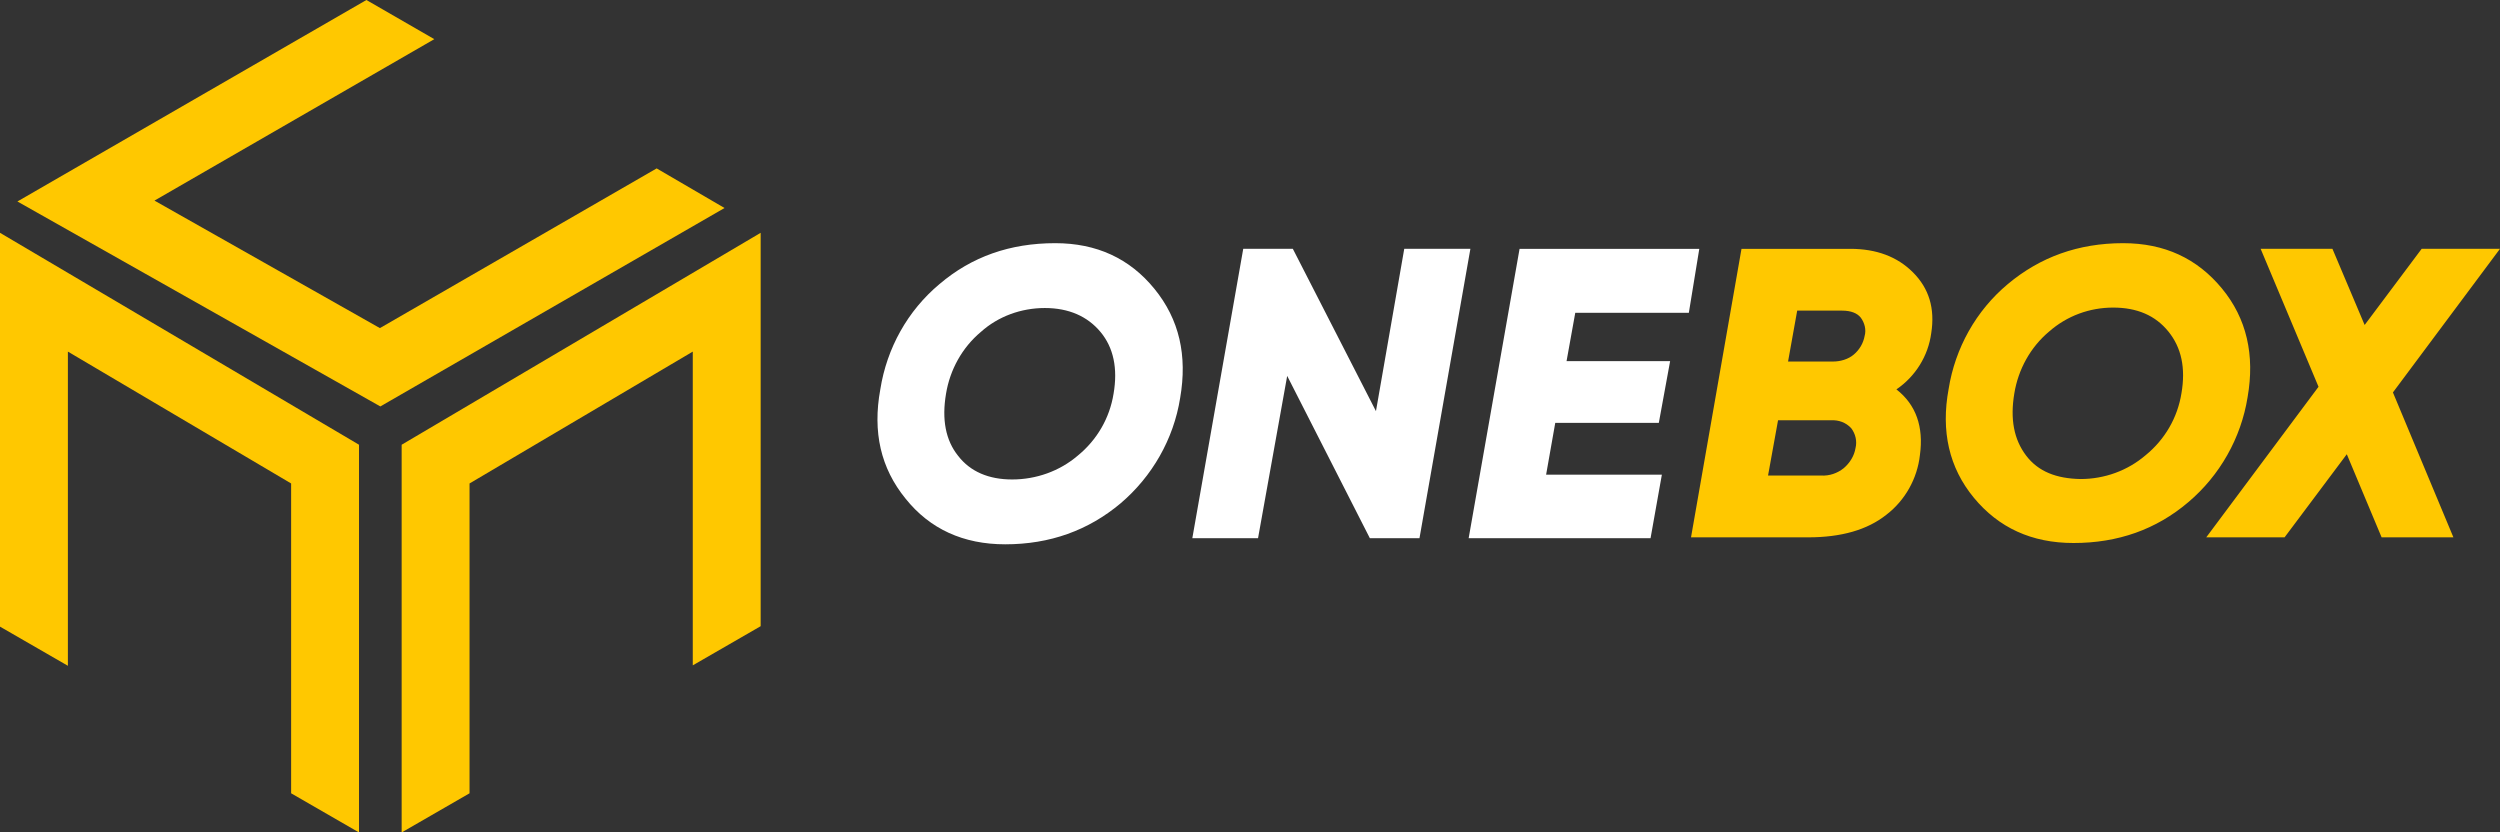 <?xml version="1.0" encoding="utf-8"?>
<!-- Generator: Adobe Illustrator 27.1.1, SVG Export Plug-In . SVG Version: 6.00 Build 0)  -->
<svg version="1.1" id="Calque_1" xmlns="http://www.w3.org/2000/svg" xmlns:xlink="http://www.w3.org/1999/xlink" x="0px" y="0px"
	 viewBox="0 0 574.5 191.3" style="enable-background:new 0 0 574.5 191.3;" xml:space="preserve">
<rect x="0" y="0" width="574.5" height="191.3" fill="#333333" stroke="none"/>
<style type="text/css">
	.st0{fill:#FFC800;}
	.st1{fill:#FFFFFF;}
</style>
<g transform="translate(11018.795 -4045.318)">
	<path class="st0" d="M-10575,4121.9c-0.7,5.2-3.6,9.9-8,12.9c4.5,3.5,6.3,8.6,5.4,15.1c-0.6,5.4-3.4,10.4-7.7,13.7
		c-4.4,3.5-10.4,5.2-18,5.2h-26.9l11.6-66.3h25c6,0,10.8,1.8,14.4,5.4C-10575.5,4111.6-10574.1,4116.2-10575,4121.9z
		 M-10595.5,4116.7h-10.3l-2.1,11.7h10.3c1.7,0,3.5-0.5,4.8-1.6c1.3-1.1,2.2-2.6,2.5-4.3c0.4-1.4,0-3-0.9-4.2
		C-10592,4117.3-10593.4,4116.7-10595.5,4116.7z M-10595.1,4152.9c1.4-1.2,2.4-2.8,2.7-4.6c0.4-1.6,0-3.3-1-4.6
		c-1.2-1.3-2.9-1.9-4.6-1.8h-12.2l-2.3,12.7h12.2C-10598.4,4154.7-10596.6,4154.1-10595.1,4152.9z M-10542.3,4170.1
		c-9.6,0-17.2-3.5-22.9-10.4s-7.6-15.3-5.8-25c1.5-9.4,6.3-18,13.6-24.1c7.4-6.2,16.2-9.4,26.5-9.4c9.5,0,17,3.5,22.7,10.4
		c5.7,6.9,7.6,15.3,5.9,25c-1.5,9.4-6.4,18-13.6,24.1C-10523.3,4167-10532.1,4170.1-10542.3,4170.1L-10542.3,4170.1z
		 M-10540.7,4155.4c5.5,0,10.8-1.9,15-5.5c4.4-3.6,7.3-8.6,8.2-14.2c1-5.8,0-10.5-3-14.2c-3-3.7-7.2-5.5-12.7-5.5
		c-5.4,0-10.6,1.9-14.7,5.5c-4.3,3.6-7.1,8.7-8,14.2c-1,5.9-0.1,10.6,2.7,14.3S-10546.2,4155.3-10540.7,4155.4L-10540.7,4155.4z
		 M-10444.3,4102.5l-24.6,33l13.9,33.3h-16.5l-8-19.1l-14.3,19.1h-18l25.8-34.6l-13.3-31.7h16.5l7.4,17.5l13.1-17.5H-10444.3z"/>
	<g transform="translate(-11018.795 4045.317)">
		<path class="st0" d="M92.3,102.2v89.1l15.6-9l0-71.2l51.3-30.3v72.1l15.6-9V53.5L92.3,102.2z"/>
		<path class="st0" d="M0,144l15.6,9V80.8l51.3,30.3l0,71.2l15.6,9v-89.1L0,53.5V144z"/>
		<path class="st0" d="M84.2,0L4,46.3l83.4,47.1l79.1-45.6l-15.6-9.1L87.3,75.4L35.5,46.1L99.8,9L84.2,0z"/>
	</g>
	<path class="st1" d="M-10787.8,4170.4c-9.6,0-17.3-3.5-22.9-10.5c-5.7-7-7.6-15.3-5.8-25.1c1.5-9.5,6.3-18.1,13.6-24.2
		c7.4-6.3,16.2-9.4,26.6-9.4c9.5,0,17.1,3.5,22.8,10.5c5.7,7,7.6,15.3,5.9,25.1c-1.5,9.4-6.4,18-13.7,24.2
		C-10768.7,4167.2-10777.5,4170.4-10787.8,4170.4z M-10786.2,4155.5c5.5,0,10.9-1.9,15.1-5.5c4.4-3.6,7.3-8.6,8.2-14.2
		c1-5.8,0-10.6-3-14.2s-7.3-5.5-12.8-5.5c-5.4,0-10.7,1.9-14.7,5.5c-4.3,3.6-7.1,8.7-8,14.2c-1,5.9-0.1,10.7,2.8,14.3
		C-10795.8,4153.7-10791.6,4155.5-10786.2,4155.5z M-10744.8,4169l11.7-66.5h11.4l19.1,37.3l6.5-37.3h15.2l-11.7,66.5h-11.4
		l-19-37.3l-6.7,37.3H-10744.8z M-10630.7,4117.2h-26.1l-2,11.1h23.8l-2.6,14.2h-23.8l-2.1,11.9h26.6l-2.6,14.6h-41.8l11.7-66.5
		h41.3L-10630.7,4117.2z"/>
</g>
</svg>
